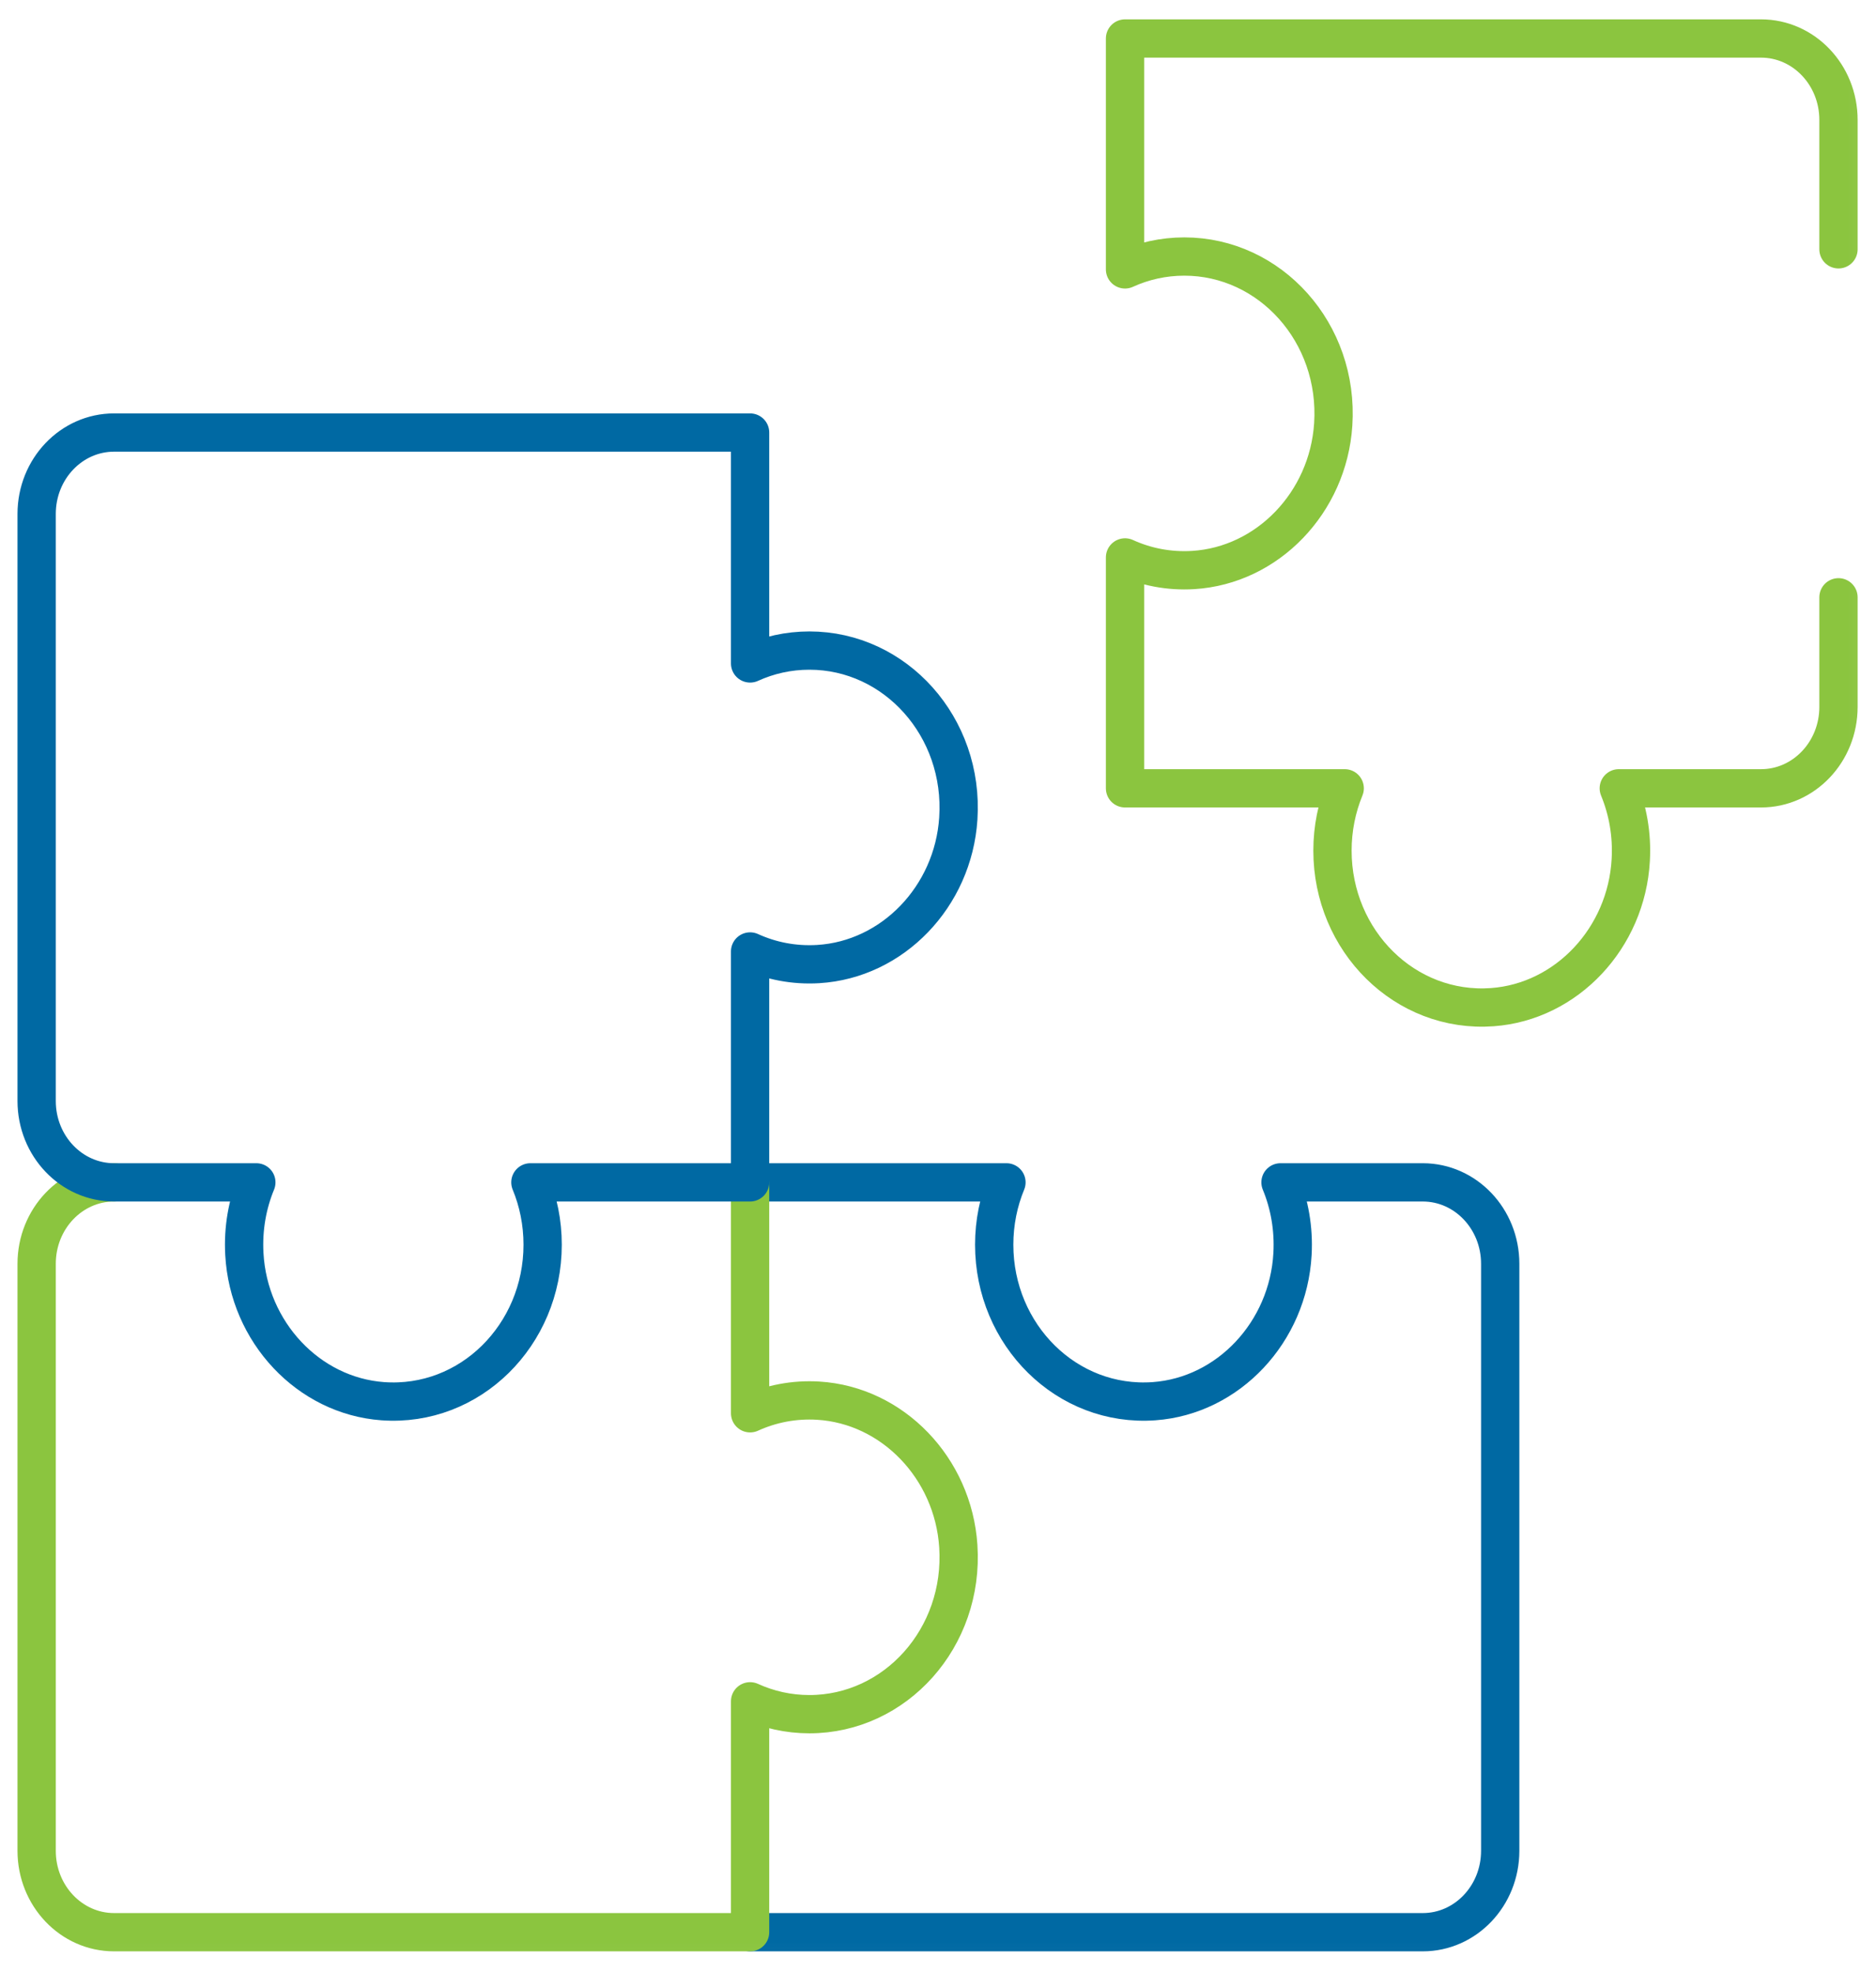 <svg width="98" height="103" viewBox="0 0 98 103" fill="none" xmlns="http://www.w3.org/2000/svg">
<mask id="mask0_2775_13841" style="mask-type:luminance" maskUnits="userSpaceOnUse" x="0" y="0" width="98" height="103">
<path d="M0 -2.28882e-05H97.952V102.95H0V-2.28882e-05Z" fill="white"/>
</mask>
<g mask="url(#mask0_2775_13841)">
<path d="M39.185 100.939H74.323C76.558 100.939 78.369 99.035 78.369 96.687V66.019C78.369 63.674 76.563 61.773 74.333 61.767H74.323H66.892C67.361 62.904 67.592 64.175 67.519 65.51C67.294 69.59 64.168 72.917 60.289 73.199C55.731 73.53 51.936 69.743 51.936 65.023C51.936 63.866 52.164 62.765 52.576 61.767H39.186V61.767H39.185" stroke="#0069A3" stroke-width="2" stroke-miterlimit="10" stroke-linecap="round" stroke-linejoin="round"/>
<path d="M5.96 61.767C3.725 61.767 1.914 63.671 1.914 66.019V96.687C1.914 99.035 3.725 100.939 5.96 100.939H39.184V88.877C40.134 89.309 41.181 89.549 42.282 89.549C46.773 89.549 50.376 85.56 50.061 80.77C49.793 76.693 46.627 73.407 42.745 73.171C41.475 73.094 40.266 73.337 39.184 73.83V61.767" stroke="#8BC53F" stroke-width="2" stroke-miterlimit="10" stroke-linecap="round" stroke-linejoin="round"/>
<path d="M5.96 22.596H39.184V34.658C40.134 34.225 41.181 33.986 42.282 33.986C46.773 33.986 50.376 37.974 50.061 42.765C49.793 46.842 46.627 50.127 42.745 50.363C41.475 50.44 40.266 50.198 39.184 49.705V61.767H27.707C28.119 62.765 28.347 63.866 28.347 65.023C28.347 69.743 24.552 73.53 19.994 73.199C16.115 72.917 12.989 69.59 12.765 65.51C12.691 64.175 12.922 62.904 13.391 61.767H5.96C3.725 61.767 1.914 59.864 1.914 57.515V26.848C1.914 24.499 3.725 22.596 5.96 22.596Z" stroke="#0069A3" stroke-width="2" stroke-miterlimit="10" stroke-linecap="round" stroke-linejoin="round"/>
<path d="M96.04 13.024V6.263C96.04 3.914 94.228 2.011 91.994 2.011H58.77V14.073C59.719 13.64 60.767 13.401 61.867 13.401C66.358 13.401 69.962 17.39 69.646 22.18C69.378 26.256 66.212 29.542 62.33 29.778C61.06 29.855 59.851 29.613 58.77 29.12V41.182H70.246C69.835 42.18 69.607 43.281 69.607 44.438C69.607 49.158 73.402 52.946 77.96 52.614C81.838 52.332 84.965 49.005 85.189 44.925C85.263 43.59 85.032 42.319 84.563 41.182H91.994C94.228 41.182 96.04 39.279 96.04 36.93V31.203" stroke="#8BC53F" stroke-width="2" stroke-miterlimit="10" stroke-linecap="round" stroke-linejoin="round"/>
</g>
</svg>
